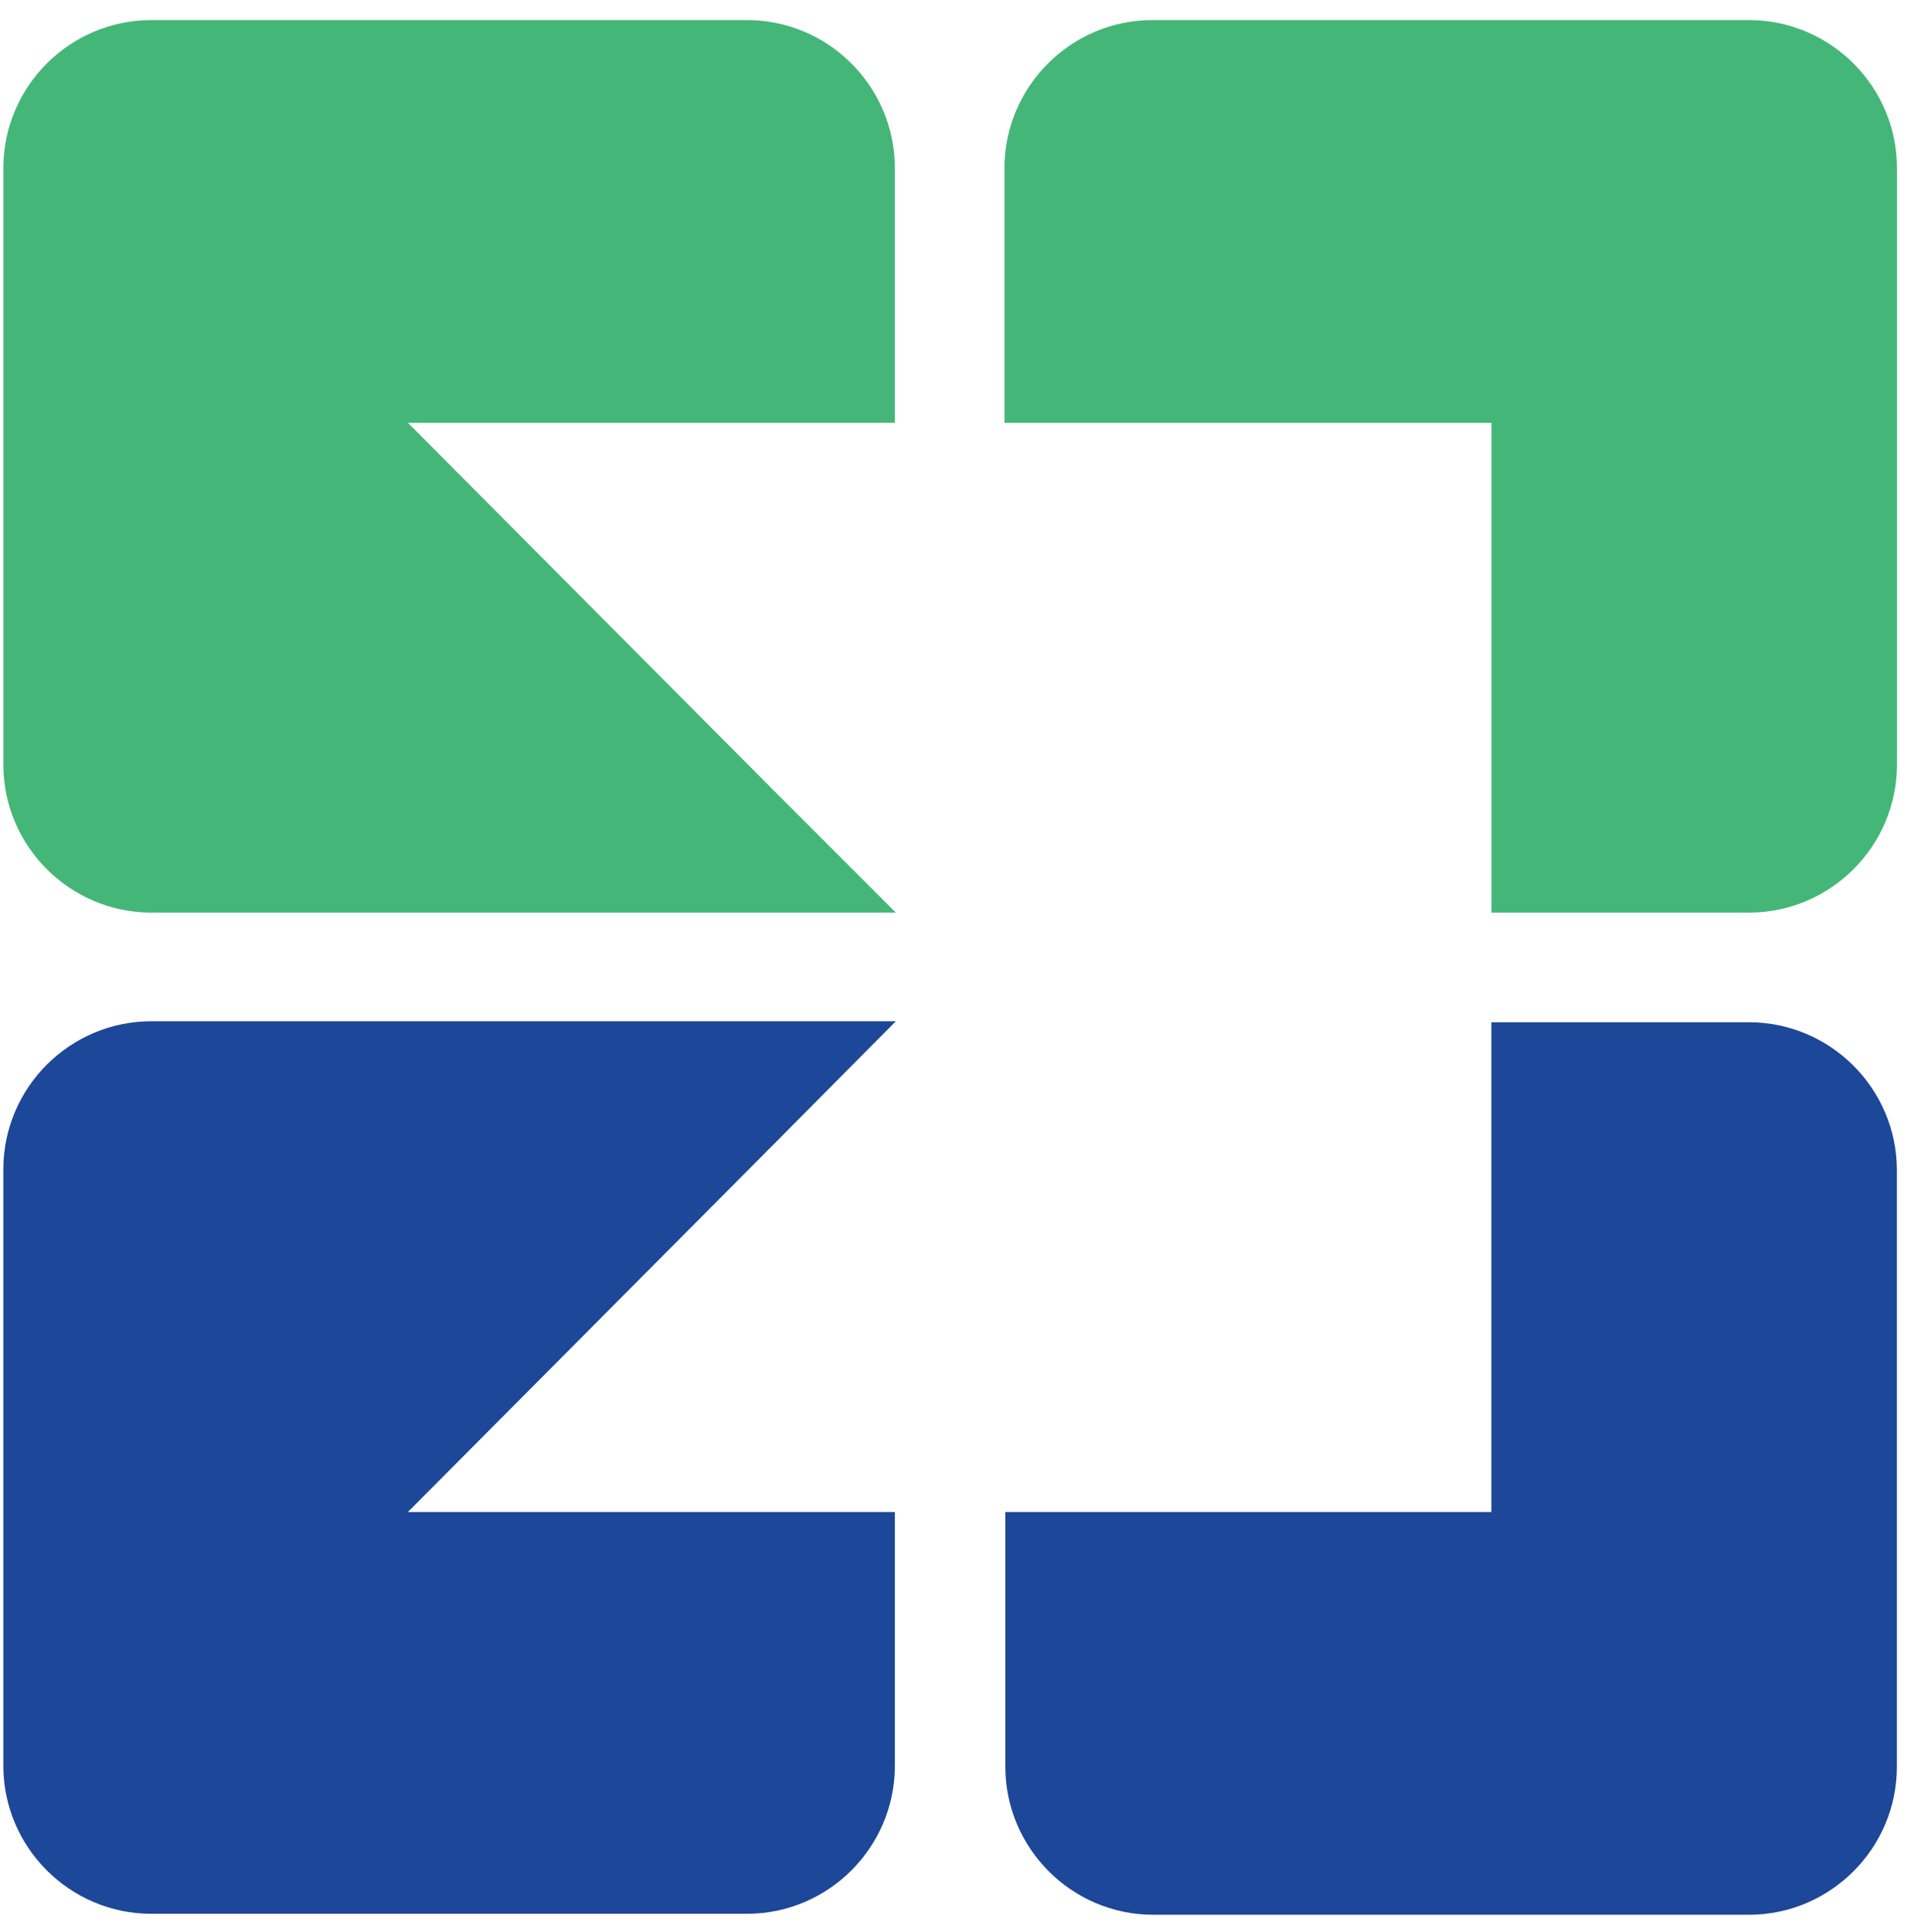 <svg xmlns="http://www.w3.org/2000/svg" width="78" height="79" viewBox="0 0 78 79" fill="none"><path d="M61.042 37.316H71.538C74.87 37.316 77.59 34.597 77.59 31.266V6.872C77.59 3.54 74.87 0.821 71.538 0.821H47.138C43.806 0.821 41.086 3.54 41.086 6.872V17.288H61.004V37.316H61.042Z" fill="#44B778"></path><path d="M41.121 61.827V72.243C41.121 75.575 43.84 78.294 47.173 78.294H71.534C74.866 78.294 77.586 75.575 77.586 72.243V47.849C77.586 44.518 74.866 41.799 71.534 41.799H61.001V61.827H41.121Z" fill="#1D4798"></path><path d="M31.7 32.376L16.685 17.288H36.602V6.872C36.602 3.54 33.883 0.821 30.55 0.821H6.189C2.857 0.821 0.137 3.54 0.137 6.872V31.266C0.137 34.597 2.857 37.316 6.189 37.316H24.116H30.55H36.641L31.7 32.376Z" fill="#44B778"></path><path d="M31.546 46.89L36.641 41.759H30.55H24.115H6.189C2.857 41.759 0.137 44.478 0.137 47.809V72.203C0.137 75.535 2.857 78.254 6.189 78.254H30.55C33.883 78.254 36.602 75.535 36.602 72.203V61.825H16.684L31.546 46.89Z" fill="#1D4798"></path></svg>